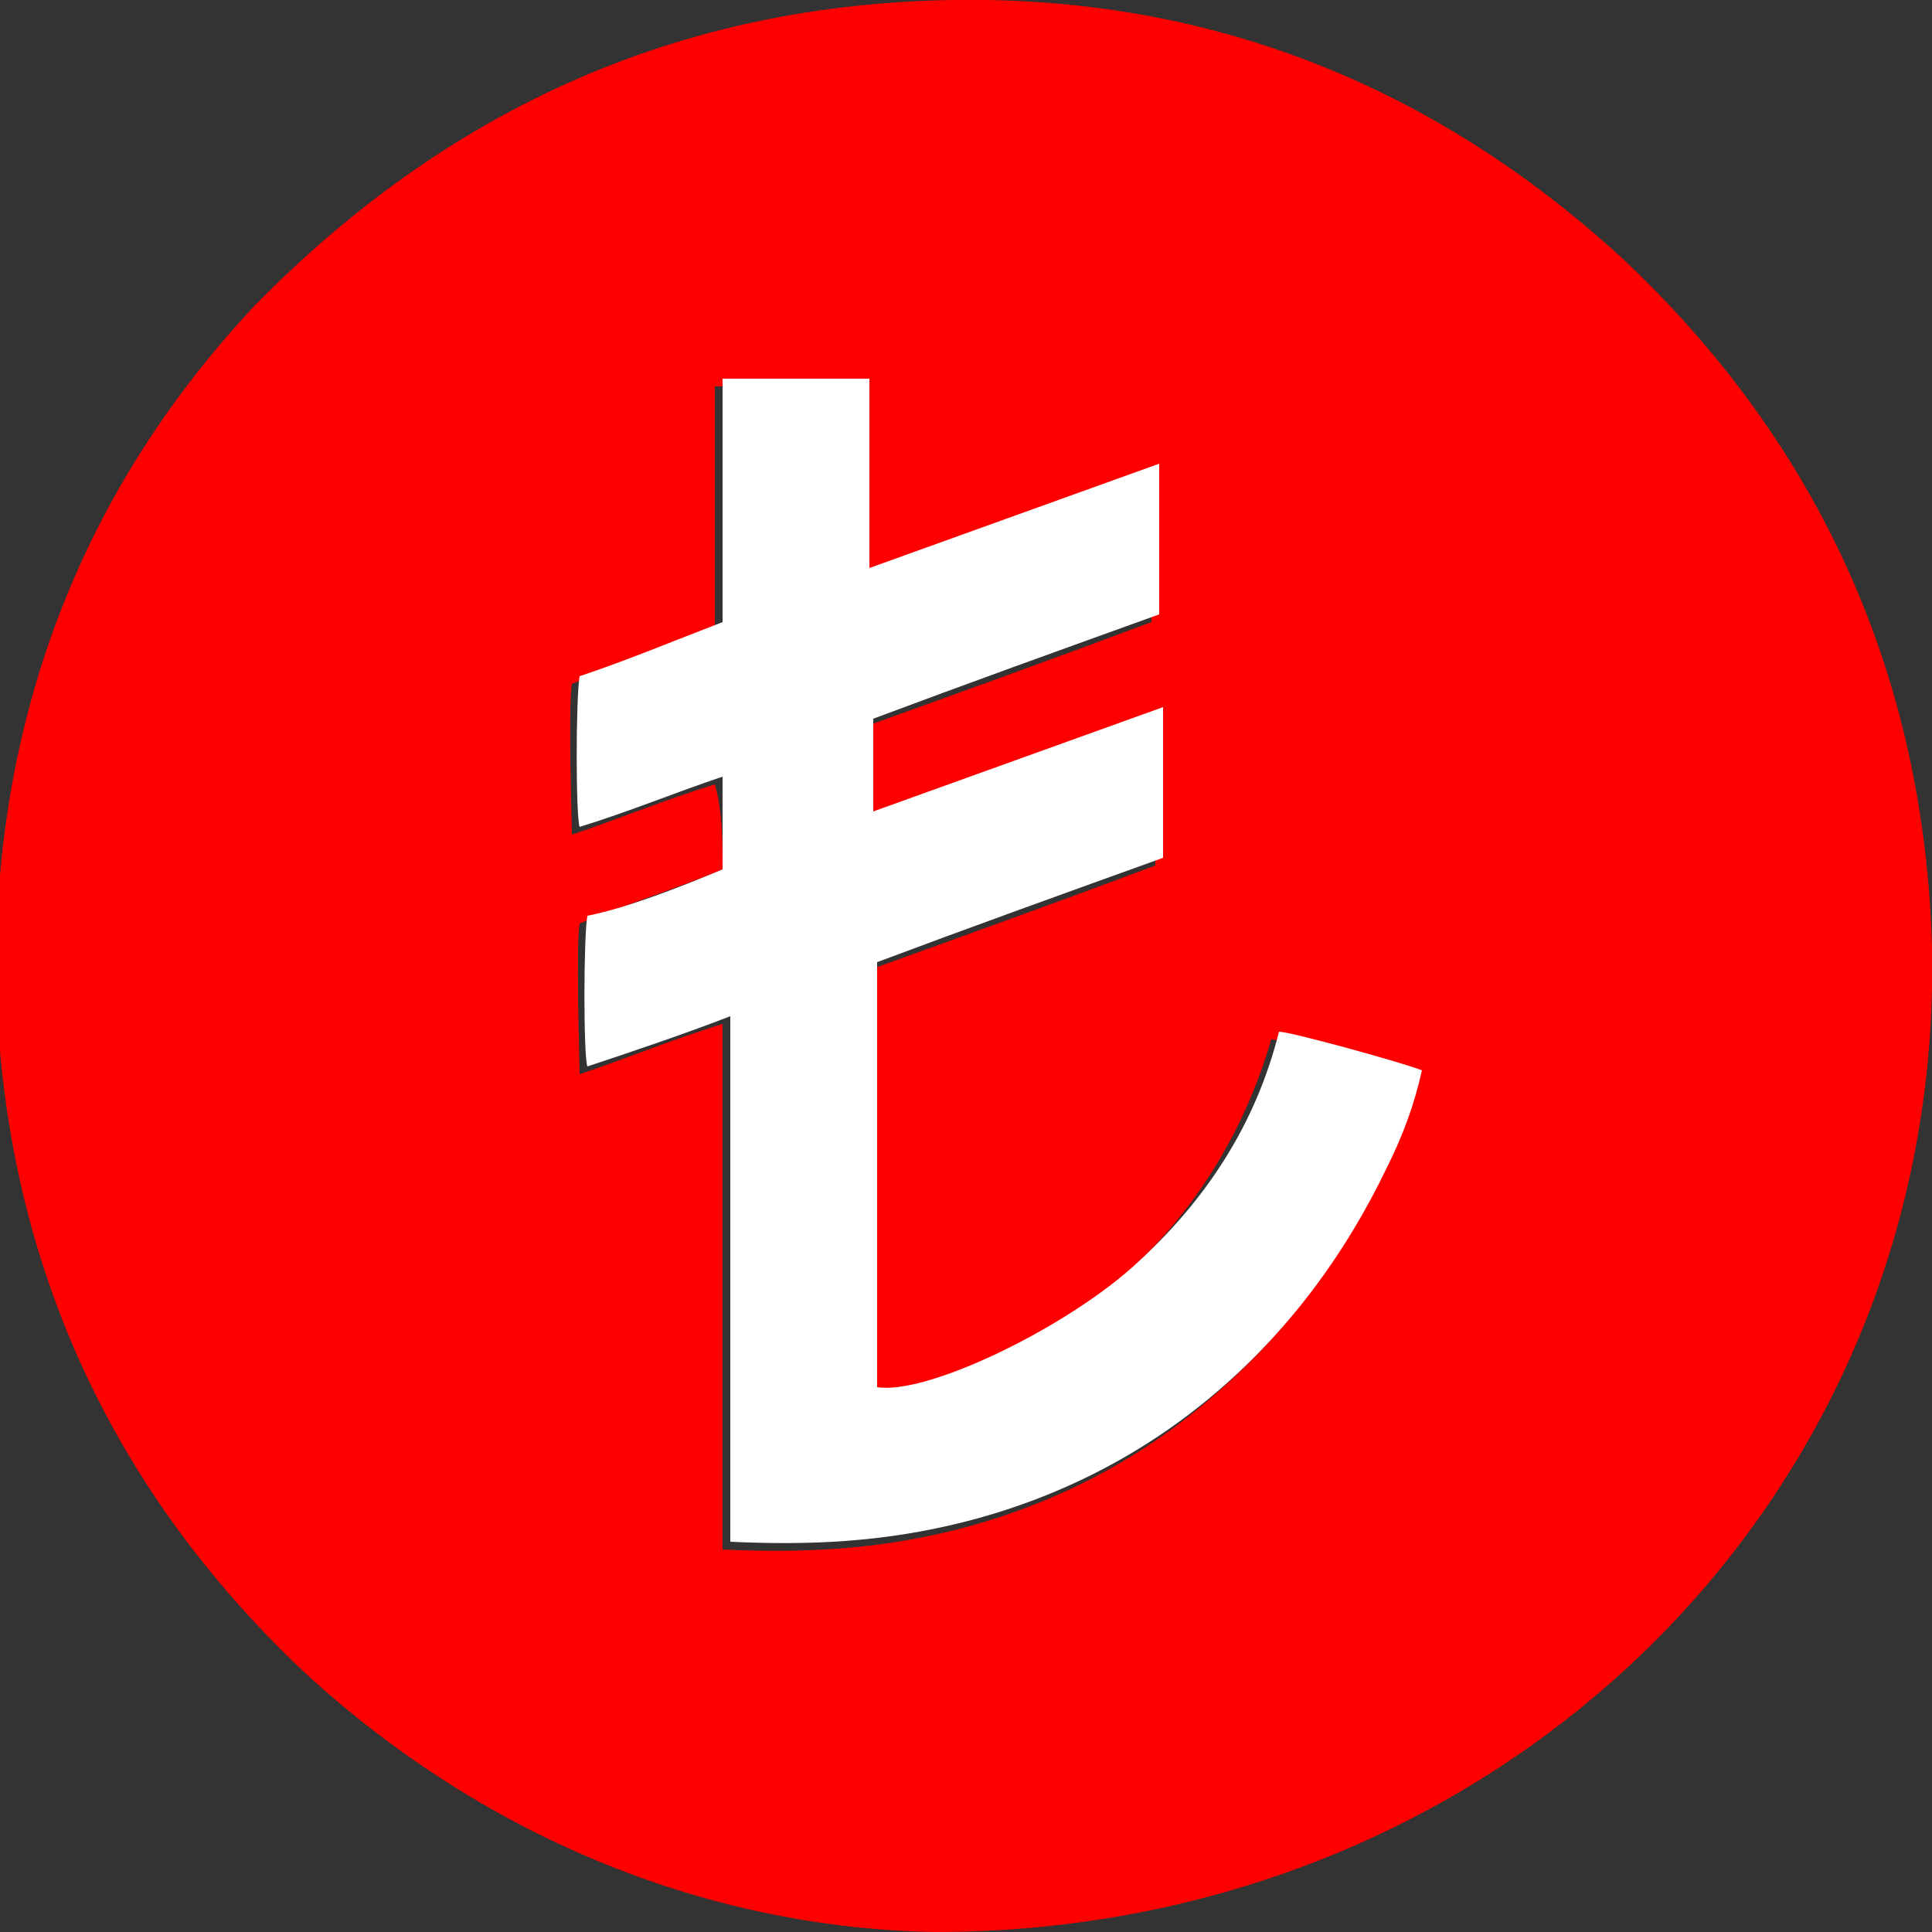 <?xml version="1.0" encoding="utf-8"?>
<!-- Generator: Adobe Illustrator 26.0.1, SVG Export Plug-In . SVG Version: 6.00 Build 0)  -->
<svg version="1.1" id="Слой_1" xmlns="http://www.w3.org/2000/svg" xmlns:xlink="http://www.w3.org/1999/xlink" x="0px" y="0px"
	 viewBox="0 0 50 50" style="enable-background:new 0 0 50 50;" xml:space="preserve">
<rect x="0" y="0" width="50" height="50" fill="#333333" stroke="none"/>
<style type="text/css">
	.st0{fill:#FF0000;}
	.st1{fill:#FFFFFF;}
</style>
<g>
	<path class="st0" d="M24.2,50c-5.7-0.1-11.5-2.3-16.3-6.7c-5.1-4.8-7.8-10.8-8-17.8c-0.1-6.7,2.1-12.7,6.7-17.6
		C11.6,2.8,17.6,0.1,24.7,0C31.3-0.1,37.1,2.2,42,6.7c5.1,4.8,7.8,10.8,8,17.8C50.3,38.8,38.8,50,24.2,50z M18.7,22.5
		c-1.2,0.5-2.5,0.9-3.7,1.4c-0.1,0.6,0,3.6,0,3.9c1.2-0.4,2.4-0.9,3.7-1.3c0,2.3,0,4.5,0,6.8c0,2.3,0,4.5,0,6.8c2.1,0.1,4,0,6-0.5
		c2.4-0.6,4.6-1.7,6.5-3.3c1.9-1.6,3.5-3.6,4.5-5.9c0.4-0.8,0.7-1.6,0.9-2.5c-0.4-0.2-3.4-1-3.7-1c-0.7,2.4-2,4.5-3.8,6.1
		c-1.8,1.6-5.3,3.2-6.6,3.1c0-3.6,0-7.3,0-11c2.5-0.9,5-1.8,7.4-2.7c0-1.3,0-2.6,0-3.9c-2.5,0.9-5,1.8-7.5,2.7c0-0.8,0-1.6,0-2.4
		c2.5-0.9,5-1.8,7.4-2.7c0-1.3,0-2.6,0-3.9c-2.5,0.9-5,1.8-7.5,2.7c0-1.7,0-3.3,0-4.9c-1.3,0-2.5,0-3.8,0c0,2.1,0,4.2,0,6.3
		c-1.3,0.5-2.5,0.9-3.7,1.4c-0.1,0.6,0,3.6,0,3.9c1.2-0.4,2.4-0.9,3.7-1.3C18.7,21,18.7,21.8,18.7,22.5z"/>
	<path class="st1" d="M18.7,22.5c0-0.8,0-1.6,0-2.4c-1.2,0.4-2.4,0.9-3.7,1.3c-0.1-0.3-0.1-3.3,0-3.9c1.2-0.4,2.4-0.9,3.7-1.4
		c0-2.1,0-4.2,0-6.3c1.3,0,2.5,0,3.8,0c0,1.7,0,3.3,0,4.9c2.5-0.9,5-1.8,7.5-2.7c0,1.3,0,2.6,0,3.9c-2.5,0.9-5,1.8-7.4,2.7
		c0,0.8,0,1.5,0,2.4c2.5-0.9,5-1.8,7.5-2.7c0,1.3,0,2.6,0,3.9c-2.5,0.9-5,1.8-7.4,2.7c0,3.7,0,7.3,0,11c1.3,0.2,4.8-1.5,6.6-3.1
		c1.9-1.7,3.2-3.7,3.8-6.1c0.3,0,3.2,0.8,3.7,1c-0.2,0.9-0.5,1.7-0.9,2.5c-1.1,2.3-2.6,4.3-4.5,5.9c-1.9,1.6-4.1,2.7-6.5,3.3
		c-2,0.5-3.9,0.6-6,0.5c0-2.3,0-4.5,0-6.8c0-2.2,0-4.5,0-6.8c-1.3,0.5-2.5,0.9-3.7,1.3c-0.1-0.3-0.1-3.3,0-3.9
		C16.2,23.5,17.5,23,18.7,22.5z"/>
</g>
</svg>

